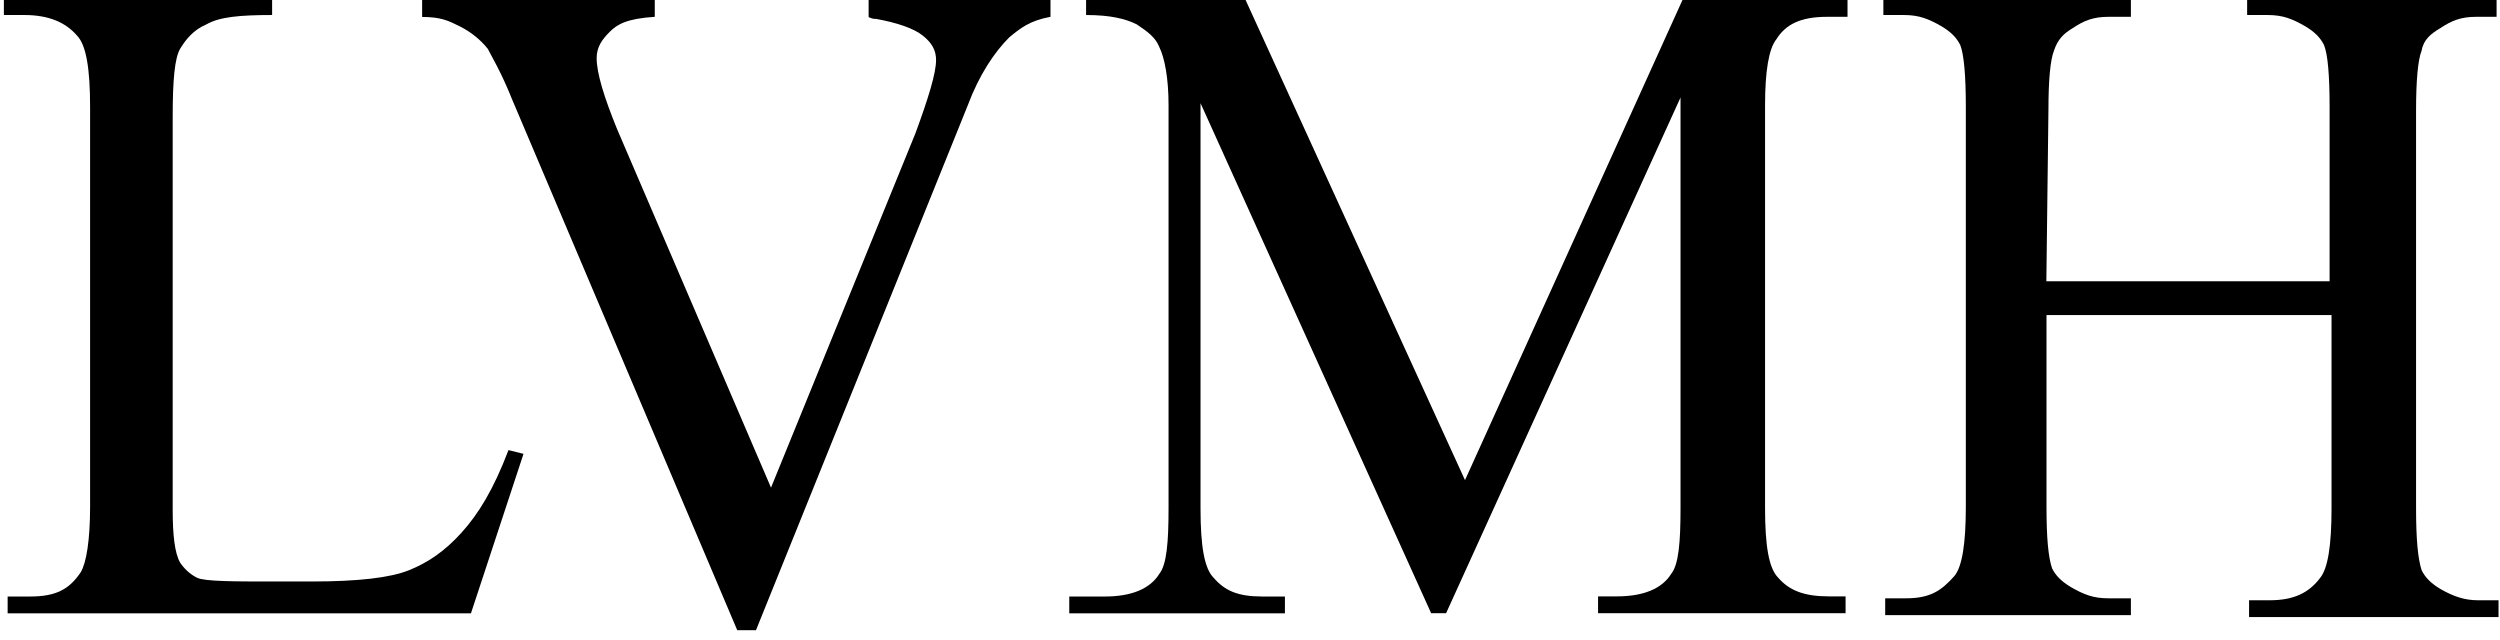 <svg xmlns="http://www.w3.org/2000/svg" width="129" height="33" viewBox="0 0 129 33">
  <g id="Page-1" fill="none" fill-rule="evenodd" stroke="none" stroke-width="1">
    <g id="planche1" fill="#000" fill-rule="nonzero" transform="translate(-1042 -84)">
      <g id="lvmh" transform="translate(1042 84)">
        <path id="path2" d="M26.238,23.225 L27.013,23.419 L24.301,31.648 L0.394,31.648 L0.394,30.78 L1.556,30.78 C2.912,30.78 3.587,30.392 4.168,29.524 C4.455,29.043 4.649,27.881 4.649,26.138 L4.649,5.517 C4.649,3.58 4.455,2.325 3.974,1.837 C3.393,1.162 2.525,0.775 1.262,0.775 L0.2,0.775 L0.2,0 L14.041,0 L14.041,0.775 C12.397,0.775 11.329,0.868 10.654,1.256 C9.979,1.543 9.592,2.031 9.298,2.512 C9.011,2.992 8.911,4.155 8.911,5.998 L8.911,26.325 C8.911,27.58 9.011,28.549 9.298,29.036 C9.492,29.324 9.779,29.618 10.166,29.811 C10.554,30.005 12.104,30.005 14.134,30.005 L16.071,30.005 C18.489,30.005 20.139,29.811 21.101,29.424 C22.07,29.036 22.938,28.455 23.813,27.487 C24.688,26.518 25.463,25.262 26.238,23.225"/>
        <path id="path4" d="M54.205,0 L54.205,0.868 C53.143,1.062 52.656,1.449 52.075,1.93 C51.3,2.705 50.525,3.868 49.944,5.417 L39.009,32.517 L38.041,32.517 L26.425,5.13 C25.844,3.68 25.363,2.906 25.169,2.518 C24.782,2.037 24.301,1.65 23.719,1.356 C23.138,1.069 22.751,0.875 21.782,0.875 L21.782,0 L33.786,0 L33.786,0.868 C32.336,0.962 31.849,1.256 31.461,1.643 C31.074,2.031 30.787,2.418 30.787,2.999 C30.787,3.774 31.174,5.03 31.849,6.68 L39.784,25.162 L47.239,6.873 C47.913,5.036 48.301,3.774 48.301,3.099 C48.301,2.618 48.107,2.231 47.626,1.844 C47.145,1.456 46.27,1.169 45.208,0.975 C45.108,0.975 45.014,0.975 44.821,0.882 L44.821,0 L54.205,0 Z"/>
        <path id="path6" d="M73.85,31.648 L61.947,5.324 L61.947,26.231 C61.947,28.168 62.141,29.33 62.622,29.811 C63.203,30.486 63.878,30.78 65.14,30.78 L66.302,30.78 L66.302,31.648 L55.174,31.648 L55.174,30.78 L57.011,30.78 C58.367,30.78 59.335,30.392 59.816,29.618 C60.204,29.137 60.297,27.974 60.297,26.231 L60.297,5.417 C60.297,4.061 60.104,2.999 59.816,2.418 C59.623,1.937 59.235,1.643 58.654,1.256 C58.073,0.969 57.298,0.775 56.042,0.775 L56.042,0 L64.272,0 L75.594,24.775 L86.816,0 L95.332,0 L95.332,0.868 L94.27,0.868 C92.914,0.868 92.139,1.256 91.658,2.031 C91.271,2.512 91.077,3.674 91.077,5.417 L91.077,26.224 C91.077,28.161 91.271,29.324 91.752,29.805 C92.333,30.479 93.108,30.773 94.364,30.773 L95.232,30.773 L95.232,31.642 L82.46,31.642 L82.46,30.773 L83.429,30.773 C84.785,30.773 85.753,30.386 86.234,29.611 C86.622,29.13 86.715,27.968 86.715,26.224 L86.715,5.03 L74.618,31.642 L73.85,31.642 L73.85,31.648 Z"/>
        <path id="path8" d="M105.592,14.515 L120.207,14.515 L120.207,5.517 C120.207,3.874 120.114,2.805 119.92,2.325 C119.726,1.937 119.439,1.65 118.951,1.356 C118.277,0.969 117.789,0.775 117.014,0.775 L115.952,0.775 L115.952,0 L128.824,0 L128.824,0.868 L127.762,0.868 C126.987,0.868 126.506,1.062 125.925,1.449 C125.444,1.737 125.057,2.031 124.956,2.612 C124.763,3.093 124.669,4.161 124.669,5.711 L124.669,26.231 C124.669,27.874 124.769,28.843 124.956,29.424 C125.15,29.811 125.437,30.099 125.925,30.392 C126.6,30.78 127.181,30.974 127.862,30.974 L128.924,30.974 L128.924,31.842 L116.052,31.842 L116.052,30.974 L117.114,30.974 C118.37,30.974 119.145,30.586 119.726,29.811 C120.114,29.33 120.307,28.168 120.307,26.231 L120.307,16.258 L105.599,16.258 L105.599,26.131 C105.599,27.774 105.692,28.743 105.886,29.324 C106.08,29.711 106.367,29.998 106.854,30.292 C107.529,30.68 108.017,30.873 108.792,30.873 L109.954,30.873 L109.954,31.742 L97.276,31.742 L97.276,30.873 L98.338,30.873 C99.594,30.873 100.175,30.486 100.856,29.711 C101.244,29.23 101.437,28.068 101.437,26.131 L101.437,5.517 C101.437,3.874 101.337,2.805 101.15,2.325 C100.956,1.937 100.669,1.65 100.182,1.356 C99.507,0.969 99.019,0.775 98.244,0.775 L97.182,0.775 L97.182,0 L109.954,0 L109.954,0.868 L108.792,0.868 C108.017,0.868 107.536,1.062 106.955,1.449 C106.474,1.737 106.18,2.031 105.986,2.612 C105.792,3.093 105.699,4.161 105.699,5.711 L105.592,14.515 Z"/>
      </g>
    </g>
  </g>
</svg>
